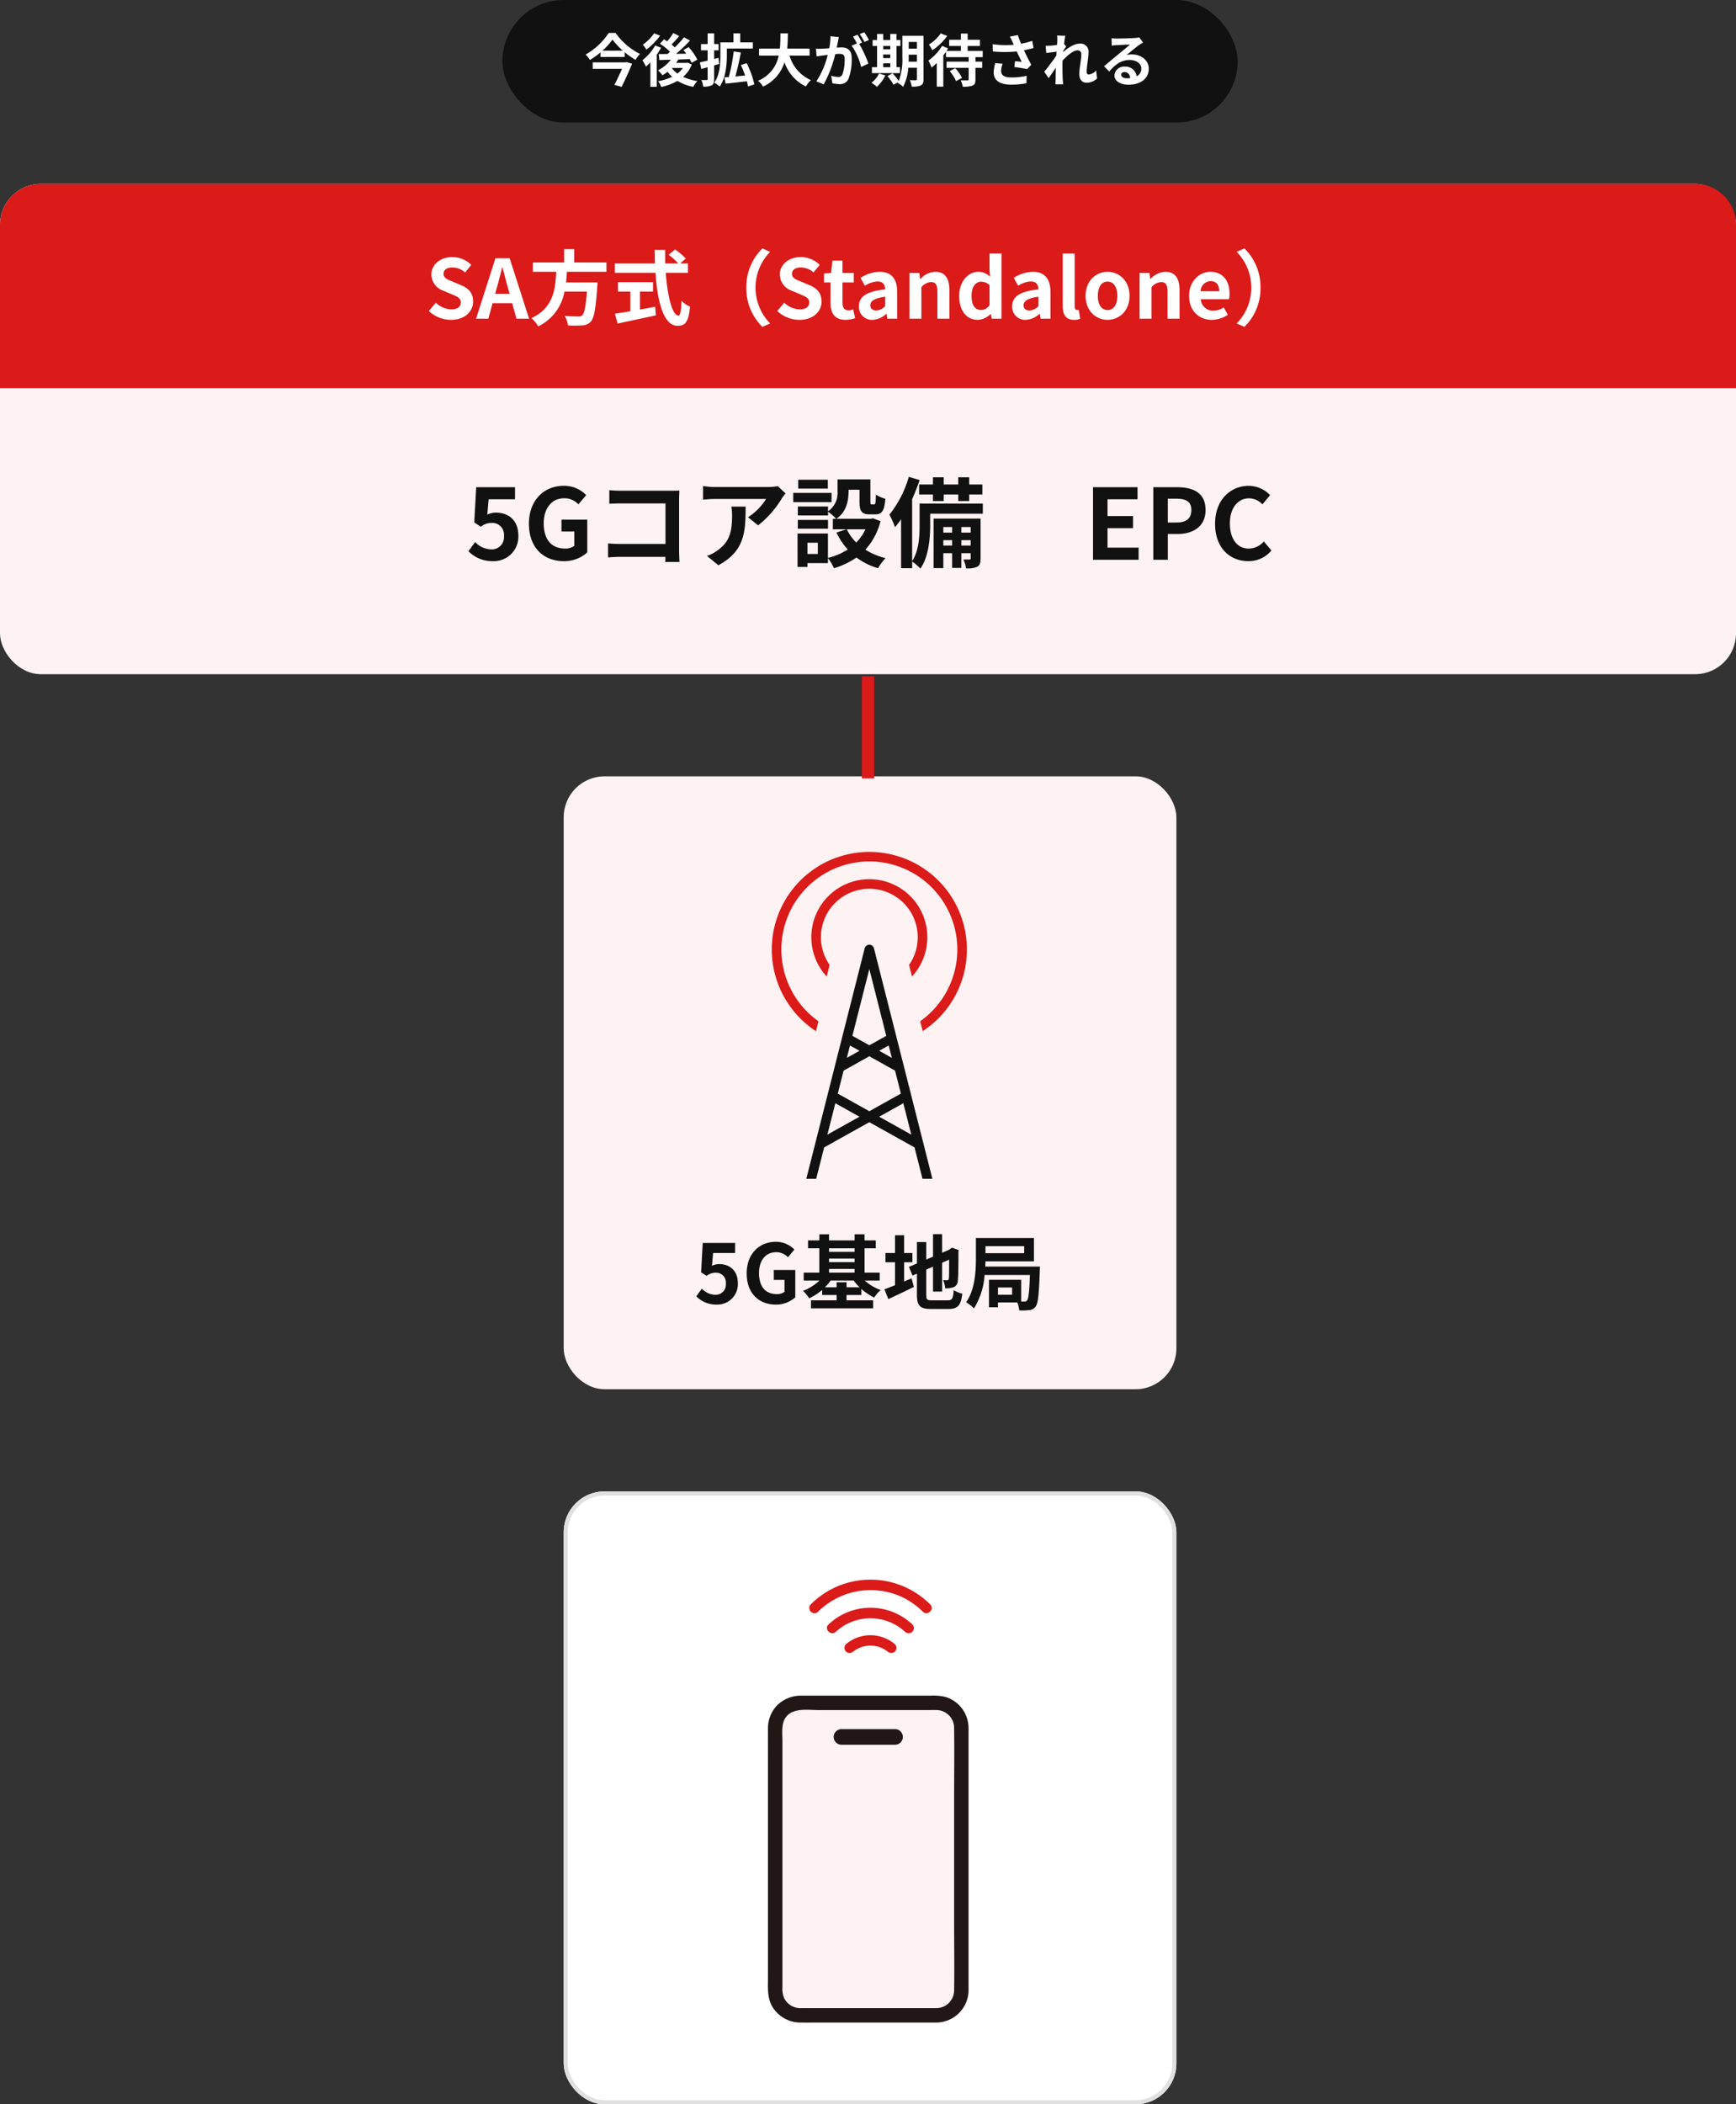 <svg xmlns="http://www.w3.org/2000/svg" width="425" height="515" viewBox="0 0 425 515"><rect x="0" y="0" width="425" height="515" fill="#333333" stroke="none"/><g transform="translate(-2343 -4183)"><rect width="425" height="120" rx="10" transform="translate(2343 4228)" fill="#fef2f2"/><rect width="150" height="150" rx="10" transform="translate(2481 4373)" fill="#fef2f2"/><rect width="180" height="30" rx="15" transform="translate(2466 4183)" fill="#111"/><path d="M10,0H415a10,10,0,0,1,10,10V50a0,0,0,0,1,0,0H0a0,0,0,0,1,0,0V10A10,10,0,0,1,10,0Z" transform="translate(2343 4228)" fill="#db1a1a"/><path d="M-102.61.28c3.42,0,5.44-2.06,5.44-4.48,0-2.14-1.18-3.28-2.98-4.02l-1.94-.82c-1.26-.5-2.32-.88-2.32-1.94,0-.98.84-1.56,2.14-1.56a4.721,4.721,0,0,1,3.14,1.22l1.5-1.86a6.568,6.568,0,0,0-4.64-1.9c-3,0-5.12,1.86-5.12,4.28a4.288,4.288,0,0,0,3,3.98l1.98.84c1.32.56,2.22.9,2.22,2,0,1.04-.82,1.7-2.36,1.7a5.823,5.823,0,0,1-3.76-1.64l-1.7,2.04A7.887,7.887,0,0,0-102.61.28ZM-91.77-6.1l.44-1.62c.44-1.54.88-3.22,1.26-4.84h.08c.44,1.6.84,3.3,1.3,4.84l.44,1.62Zm5.2,6.1h3.1l-4.76-14.8h-3.48L-96.45,0h3l1.04-3.8h4.8Zm22.04-11.48v-2.28h-7.9v-3.26h-2.46v3.26h-7.66v2.28h5.72c-.22,4.28-.68,8.84-6.08,11.34a7.6,7.6,0,0,1,1.68,2.02,11.74,11.74,0,0,0,6.42-8.52h5.5c-.28,3.64-.64,5.38-1.16,5.82a1.284,1.284,0,0,1-.96.26c-.58,0-1.98,0-3.36-.14a5.535,5.535,0,0,1,.84,2.34,27.394,27.394,0,0,0,3.42,0A2.953,2.953,0,0,0-68.37.72c.8-.88,1.22-3.12,1.58-8.56a9.73,9.73,0,0,0,.08-1.04h-7.72c.1-.86.16-1.74.22-2.6Zm8.2,4.84h3.2v-2.3h-8.58v2.3h3.02v4.82c-1.44.24-2.76.44-3.78.6l.66,2.4c2.58-.54,6.1-1.28,9.38-2l-.18-2.12c-1.22.24-2.5.48-3.72.7Zm11.74-4.58v-2.32h-1.88l1.36-1.18a14.938,14.938,0,0,0-2.62-2.22l-1.58,1.3a14.159,14.159,0,0,1,2.34,2.1h-3.16c-.04-1.08-.04-2.2-.02-3.3h-2.56c0,1.1.02,2.22.06,3.3h-9.82v2.32h9.94c.48,7.04,1.98,12.96,5.4,12.96,1.9,0,2.7-.92,3.06-4.7a6.362,6.362,0,0,1-2.08-1.4c-.1,2.54-.34,3.6-.76,3.6-1.46,0-2.68-4.62-3.1-10.46ZM-26.35,2l1.9-.84A12.425,12.425,0,0,1-28.03-7.6a12.425,12.425,0,0,1,3.58-8.76l-1.9-.84a13.179,13.179,0,0,0-3.94,9.6A13.179,13.179,0,0,0-26.35,2ZM-17.31.28c3.42,0,5.44-2.06,5.44-4.48,0-2.14-1.18-3.28-2.98-4.02l-1.94-.82c-1.26-.5-2.32-.88-2.32-1.94,0-.98.84-1.56,2.14-1.56a4.721,4.721,0,0,1,3.14,1.22l1.5-1.86a6.568,6.568,0,0,0-4.64-1.9c-3,0-5.12,1.86-5.12,4.28a4.288,4.288,0,0,0,3,3.98l1.98.84c1.32.56,2.22.9,2.22,2,0,1.04-.82,1.7-2.36,1.7a5.823,5.823,0,0,1-3.76-1.64l-1.7,2.04A7.887,7.887,0,0,0-17.31.28Zm11.3,0A7.238,7.238,0,0,0-3.65-.14l-.48-2.14a3.272,3.272,0,0,1-1.1.24c-1,0-1.52-.6-1.52-1.88V-8.88h2.76V-11.2H-6.75v-3H-9.21l-.34,3-1.72.14v2.18h1.58v4.96C-9.69-1.4-8.67.28-6.01.28Zm6.6,0A5.266,5.266,0,0,0,3.97-1.2h.06L4.25,0h2.4V-6.54c0-3.24-1.46-4.94-4.3-4.94A8.947,8.947,0,0,0-2.33-10l1.06,1.94A6.328,6.328,0,0,1,1.81-9.12c1.38,0,1.86.84,1.9,1.94-4.5.48-6.44,1.74-6.44,4.14A3.181,3.181,0,0,0,.59.28Zm.96-2.3C.69-2.02.07-2.4.07-3.28c0-1,.92-1.74,3.64-2.1v2.26A2.969,2.969,0,0,1,1.55-2.02ZM9.65,0h2.92V-7.7a3.218,3.218,0,0,1,2.34-1.26c1.1,0,1.58.62,1.58,2.34V0h2.94V-6.98c0-2.82-1.04-4.5-3.46-4.5a5.162,5.162,0,0,0-3.64,1.76h-.08l-.2-1.48H9.65ZM26.41.28a4.645,4.645,0,0,0,3.1-1.44h.06L29.81,0h2.38V-15.96H29.25v3.94l.12,1.76a3.855,3.855,0,0,0-2.84-1.22c-2.42,0-4.7,2.24-4.7,5.9S23.63.28,26.41.28Zm.76-2.42c-1.48,0-2.32-1.16-2.32-3.48,0-2.24,1.06-3.44,2.32-3.44a2.976,2.976,0,0,1,2.08.84V-3.3A2.491,2.491,0,0,1,27.17-2.14ZM38.11.28A5.266,5.266,0,0,0,41.49-1.2h.06L41.77,0h2.4V-6.54c0-3.24-1.46-4.94-4.3-4.94A8.947,8.947,0,0,0,35.19-10l1.06,1.94a6.328,6.328,0,0,1,3.08-1.06c1.38,0,1.86.84,1.9,1.94-4.5.48-6.44,1.74-6.44,4.14A3.181,3.181,0,0,0,38.11.28Zm.96-2.3c-.86,0-1.48-.38-1.48-1.26,0-1,.92-1.74,3.64-2.1v2.26A2.969,2.969,0,0,1,39.07-2.02ZM49.93.28A4,4,0,0,0,51.45.02l-.36-2.18a1.657,1.657,0,0,1-.4.04c-.28,0-.6-.22-.6-.88V-15.96H47.17V-3.14C47.17-1.06,47.89.28,49.93.28Zm8.22,0c2.8,0,5.38-2.16,5.38-5.86,0-3.74-2.58-5.9-5.38-5.9s-5.38,2.16-5.38,5.9C52.77-1.88,55.35.28,58.15.28Zm0-2.4c-1.52,0-2.38-1.36-2.38-3.46,0-2.12.86-3.5,2.38-3.5s2.38,1.38,2.38,3.5C60.53-3.48,59.67-2.12,58.15-2.12ZM65.99,0h2.92V-7.7a3.218,3.218,0,0,1,2.34-1.26c1.1,0,1.58.62,1.58,2.34V0h2.94V-6.98c0-2.82-1.04-4.5-3.46-4.5a5.162,5.162,0,0,0-3.64,1.76h-.08l-.2-1.48h-2.4ZM83.67.28A7.065,7.065,0,0,0,87.59-.96l-1-1.8a4.616,4.616,0,0,1-2.52.78,2.943,2.943,0,0,1-3.1-2.8h6.9a5.464,5.464,0,0,0,.14-1.34c0-3.1-1.6-5.36-4.68-5.36-2.68,0-5.22,2.26-5.22,5.9C78.11-1.9,80.55.28,83.67.28Zm-2.74-7A2.525,2.525,0,0,1,83.37-9.2c1.44,0,2.12.96,2.12,2.48ZM91.65-17.2l-1.9.84A12.425,12.425,0,0,1,93.33-7.6a12.425,12.425,0,0,1-3.58,8.76l1.9.84a13.179,13.179,0,0,0,3.94-9.6A13.179,13.179,0,0,0,91.65-17.2Z" transform="translate(2556 4261)" fill="#fff"/><path d="M-92.316.336A6,6,0,0,0-86.1-5.9c0-3.864-2.5-5.64-5.472-5.64a4.594,4.594,0,0,0-2.136.5l.336-3.768h6.456V-17.76h-9.5l-.48,8.616,1.608,1.056a4.249,4.249,0,0,1,2.664-.936,2.874,2.874,0,0,1,3,3.216,2.982,2.982,0,0,1-3.144,3.264,5.521,5.521,0,0,1-3.912-1.8l-1.632,2.256A8.1,8.1,0,0,0-92.316.336Zm17.328,0A8.363,8.363,0,0,0-69.228-1.8V-9.816H-75.54v2.9H-72.4v3.5a3.581,3.581,0,0,1-2.232.672c-3.48,0-5.256-2.328-5.256-6.192,0-3.816,2.064-6.12,5.016-6.12a4.664,4.664,0,0,1,3.48,1.488l1.9-2.256a7.473,7.473,0,0,0-5.5-2.28c-4.728,0-8.52,3.432-8.52,9.288C-83.508-2.88-79.836.336-74.988.336Zm28.344.192c-.048-.72-.1-1.992-.1-2.832V-14.736c0-.7.048-1.656.072-2.208-.408.024-1.416.048-2.112.048H-60.852c-.84,0-2.088-.048-2.976-.144V-13.7c.672-.048,1.968-.1,2.976-.1h10.776v9.936H-61.14c-1.08,0-2.16-.072-3-.144V-.576c.792-.072,2.16-.144,3.1-.144H-50.1c0,.456,0,.864-.024,1.248Zm12.7-13.536a13.305,13.305,0,0,1,.168,2.16c0,3.936-.576,6.48-3.624,8.592a9.483,9.483,0,0,1-2.52,1.32l2.784,2.28c6.552-3.5,6.672-8.4,6.672-14.352ZM-22.6-18.024a11.957,11.957,0,0,1-2.424.216H-37.956a19.027,19.027,0,0,1-2.928-.24v3.336c1.128-.1,1.92-.168,2.928-.168h12.5a14.272,14.272,0,0,1-4.416,4.464L-27.4-8.424A24.15,24.15,0,0,0-21.612-15a12.084,12.084,0,0,1,.936-1.248Zm12.264-1.56H-17.58v2.16h7.248Zm.912,3.216H-18.8v2.256H-9.42Zm-.864,6.624h-7.392v2.136h7.392Zm9.168,2.28a11.381,11.381,0,0,1-2.256,3.24A11.826,11.826,0,0,1-5.7-7.464ZM-12.78-1.416h-2.544v-2.76h2.544ZM.684-10.152l-.48.12H-8.244c2.5-1.7,2.976-4.44,2.976-6.7v-.408H-2.58v2.9c0,2.376.552,3.12,2.472,3.12H1.284c1.608,0,2.232-.84,2.472-3.816a8.143,8.143,0,0,1-2.328-1.008c-.024,2.088-.12,2.4-.432,2.4H.4c-.264,0-.312-.072-.312-.744v-5.376h-8.04V-16.8a5.393,5.393,0,0,1-2.328,4.92v-1.152h-7.392v2.184h7.392v-.912a12.724,12.724,0,0,1,1.992,1.728h-.816v2.568h3.336l-2.448.792A16.691,16.691,0,0,0-5.46-2.52,15.733,15.733,0,0,1-10.308-.456V-6.432h-7.44V1.752h2.424V.816h5.016V-.408A12.083,12.083,0,0,1-8.82,2.064a19.386,19.386,0,0,0,5.5-2.616,16.727,16.727,0,0,0,5.28,2.616A12.3,12.3,0,0,1,3.8-.408,16.387,16.387,0,0,1-1.14-2.472a16.194,16.194,0,0,0,3.7-6.984Zm11.328-8.28v2.448H15.4v1.608h2.64v-1.608h3.552v1.608h2.688v-1.608h3.216v-2.448H24.276v-1.752H21.588v1.752H18.036v-1.752H15.4v1.752ZM22.356-3.48V-4.8h2.28v1.32Zm-4.416,0V-4.8H20.1v1.32ZM20.1-8.016v1.368H17.94V-8.016Zm4.536,0v1.368h-2.28V-8.016ZM27.06-10.08h-11.5V2.04H17.94V-1.608H20.1v3.6h2.256v-3.6h2.28V-.36c0,.24-.048.288-.264.288-.24.024-.84.024-1.512,0a7.146,7.146,0,0,1,.624,2.16,5.562,5.562,0,0,0,2.76-.384c.672-.384.816-.96.816-2.04Zm.552-3.672H12.132V-8.5c0,2.64-.144,6.264-1.824,8.832V-14.856a46.652,46.652,0,0,0,1.824-4.656L9.492-20.3A26.741,26.741,0,0,1,4.74-11.04,19.854,19.854,0,0,1,6.108-7.968,19.146,19.146,0,0,0,7.6-9.936v12h2.712V.432A11.612,11.612,0,0,1,12.324,2.16c2.04-2.9,2.4-7.488,2.4-10.608V-11.28H27.612ZM54.588,0h11.16V-2.976H58.14V-7.728h6.24V-10.7H58.14v-4.1h7.344V-17.76h-10.9Zm14.76,0H72.9V-6.312h2.376c3.816,0,6.864-1.824,6.864-5.88,0-4.2-3.024-5.568-6.96-5.568H69.348ZM72.9-9.12v-5.832h2.016c2.448,0,3.744.7,3.744,2.76,0,2.04-1.176,3.072-3.624,3.072ZM92.6.336A7.188,7.188,0,0,0,98.268-2.28L96.4-4.488a4.938,4.938,0,0,1-3.672,1.752c-2.808,0-4.632-2.328-4.632-6.192,0-3.816,2.016-6.12,4.7-6.12A4.58,4.58,0,0,1,96.06-13.56l1.872-2.256a7.245,7.245,0,0,0-5.208-2.28c-4.488,0-8.256,3.432-8.256,9.288C84.468-2.88,88.116.336,92.6.336Z" transform="translate(2556 4320)" fill="#111"/><path d="M-37.54.28a5,5,0,0,0,5.18-5.2c0-3.22-2.08-4.7-4.56-4.7a3.828,3.828,0,0,0-1.78.42l.28-3.14h5.38V-14.8h-7.92l-.4,7.18,1.34.88a3.541,3.541,0,0,1,2.22-.78,2.4,2.4,0,0,1,2.5,2.68,2.485,2.485,0,0,1-2.62,2.72,4.6,4.6,0,0,1-3.26-1.5l-1.36,1.88A6.745,6.745,0,0,0-37.54.28Zm14.44,0A6.969,6.969,0,0,0-18.3-1.5V-8.18h-5.26v2.42h2.62v2.92a2.984,2.984,0,0,1-1.86.56c-2.9,0-4.38-1.94-4.38-5.16,0-3.18,1.72-5.1,4.18-5.1a3.886,3.886,0,0,1,2.9,1.24l1.58-1.88a6.228,6.228,0,0,0-4.58-1.9c-3.94,0-7.1,2.86-7.1,7.74C-30.2-2.4-27.14.28-23.1.28ZM-5.76-3.94V-5.18H-8.18v1.24h-2.88A12.241,12.241,0,0,0-9.64-5.6H-4A12.409,12.409,0,0,0-2.56-3.94Zm-4.28-4.5h6.26v.9h-6.26Zm6.26-5.06v.88h-6.26v-.88Zm-6.26,2.52h6.26v.88h-6.26ZM2.36-5.6V-7.54h-3.7V-13.5H1.4v-1.92H-1.34v-1.5H-3.78v1.5h-6.26v-1.5h-2.38v1.5h-2.76v1.92h2.76v5.96h-3.82V-5.6h3.86a12.081,12.081,0,0,1-4.04,2.52A8.858,8.858,0,0,1-14.9-1.26,13.857,13.857,0,0,0-11.72-3.3v1.24h3.54v1.3h-6.28V1.2H.76V-.76H-5.76v-1.3h3.64V-3.54a13.464,13.464,0,0,0,3.14,2.1A8.188,8.188,0,0,1,2.6-3.28,11.75,11.75,0,0,1-1.3-5.6Zm5.98-4.48h2.02v-2.26H8.34v-4.34H6.12v4.34H3.78v2.26H6.12v5.62c-1,.4-1.88.74-2.6,1l.96,2.4c1.84-.86,4.12-1.92,6.24-2.98l-.54-2.1c-.6.26-1.22.52-1.84.78ZM15.16-.76c-1.22,0-1.4-.18-1.4-1.36V-8.28L15.42-9v6.1h2.22V-9.96l1.72-.76c0,2.84-.02,4.3-.06,4.62-.08.36-.2.44-.44.44a9.1,9.1,0,0,1-.96-.04,6.529,6.529,0,0,1,.5,2,5.576,5.576,0,0,0,2.08-.28A1.707,1.707,0,0,0,21.5-5.64c.1-.82.14-3.22.14-7.02l.08-.4-1.66-.58-.42.28-.42.28-1.58.68v-4.56H15.42v5.52l-1.66.7v-4.28H11.48v5.26l-1.96.82.88,2.12,1.08-.46v5.14c0,2.76.78,3.5,3.48,3.5h4.26c2.34,0,3.04-.96,3.36-3.76a6.02,6.02,0,0,1-2.08-.86c-.18,2.04-.38,2.5-1.48,2.5ZM34.78-2.12H31.32V-3.9h3.46Zm2.96-11.9v1.72H28.26v-1.72Zm-9.54,5c.04-.44.04-.88.06-1.28H40.12v-5.72H25.92v4.88c0,3.18-.2,7.74-2.4,10.86a8.72,8.72,0,0,1,1.92,1.5,17.629,17.629,0,0,0,2.6-8.18h11.1c-.14,4.2-.36,5.82-.7,6.22a.69.69,0,0,1-.66.28H37V-5.78H29.12V.94h2.2V-.24h4.72a6.412,6.412,0,0,1,.48,1.94,13.417,13.417,0,0,0,2.5-.08A2.065,2.065,0,0,0,40.54.76c.6-.76.82-3.02,1.02-8.82.02-.28.04-.96.04-.96Z" transform="translate(2556 4502)" fill="#111"/><path d="M-59.878-4.732H-67.9V-3.15h7.182C-61.25-1.932-61.964-.434-62.58.77l1.764.49c.868-1.778,1.876-3.962,2.562-5.67l-1.33-.392ZM-65.52-7.6a15.9,15.9,0,0,0,2.464-2.716A16.685,16.685,0,0,0-60.508-7.6Zm1.554-4.34a16.662,16.662,0,0,1-5.67,5.292,6.538,6.538,0,0,1,1.05,1.33A18.976,18.976,0,0,0-66-7.182v1.12h5.936V-7.224a19.941,19.941,0,0,0,2.646,1.876A7.913,7.913,0,0,1-56.322-6.8,16.212,16.212,0,0,1-62.3-11.942Zm11.1.1a11.7,11.7,0,0,1-2.744,2.772,12.739,12.739,0,0,1,.868,1.218,17.212,17.212,0,0,0,3.346-3.416Zm.252,2.982a11.752,11.752,0,0,1-3.122,3.6,10.112,10.112,0,0,1,.868,1.554,12.394,12.394,0,0,0,1.092-1.036V1.246h1.554V-6.622a18.761,18.761,0,0,0,1.064-1.694Zm4.088,5.488h2.716A6.234,6.234,0,0,1-47.152-2,6.392,6.392,0,0,1-48.538-3.36Zm3.85-1.3-.266.056h-2.534c.2-.266.378-.546.546-.826.91-.028,1.862-.056,2.786-.1a8.082,8.082,0,0,1,.462.924l1.4-.784A13.8,13.8,0,0,0-44.408-8.47l-1.288.714c.238.28.476.574.7.9l-2.506.042a44.742,44.742,0,0,0,3.43-3.248l-1.47-.812A25.12,25.12,0,0,1-47.8-8.4a10.527,10.527,0,0,0-.8-.7c.588-.588,1.274-1.344,1.876-2.072l-1.442-.742a14.5,14.5,0,0,1-1.5,2.03c-.266-.182-.532-.35-.77-.5l-.994,1.078a15.926,15.926,0,0,1,2.464,1.988c-.2.182-.406.364-.6.532-.8.014-1.526.014-2.156.014l.14,1.47,2.8-.084A9.037,9.037,0,0,1-51.9-2.8,9.7,9.7,0,0,1-50.82-1.568a13.543,13.543,0,0,0,1.26-.868,7.626,7.626,0,0,0,1.106,1.218A12.1,12.1,0,0,1-51.9-.126a5.415,5.415,0,0,1,.8,1.414,13.682,13.682,0,0,0,3.962-1.5,11.34,11.34,0,0,0,3.864,1.47A6.225,6.225,0,0,1-42.28-.168,12.562,12.562,0,0,1-45.766-1.19a7.647,7.647,0,0,0,2.128-3.024ZM-37.1-5.838l-1.064.28V-7.686h1.078V-9.212h-1.078v-2.632h-1.6v2.632h-1.624v1.526h1.624v2.52c-.714.168-1.372.322-1.9.434l.35,1.61,1.554-.42v2.87c0,.21-.07.266-.238.266s-.756.014-1.3-.014A6.049,6.049,0,0,1-40.838,1.2,4.136,4.136,0,0,0-38.752.868c.448-.252.588-.7.588-1.526V-3.99c.42-.126.84-.238,1.246-.364Zm2.044-2.282h6.37V-9.632H-31.78v-2.212h-1.652v2.212h-3.206V-6.4c0,1.96-.14,4.746-1.512,6.65a6.531,6.531,0,0,1,1.344.924c1.484-2.086,1.75-5.376,1.75-7.56ZM-28.322.644a21.165,21.165,0,0,0-1.89-5.18l-1.414.448A24.468,24.468,0,0,1-30.59-1.526c-.8.084-1.61.154-2.38.238.476-1.68.98-3.892,1.33-5.866l-1.736-.266a46.048,46.048,0,0,1-1.2,6.272l-1.078.084.28,1.54C-33.936.322-32,.1-30.156-.112a11.241,11.241,0,0,1,.28,1.274Zm13.538-7.028V-8.106h-5.5c.14-1.3.154-2.59.168-3.738h-1.82c-.014,1.148,0,2.422-.14,3.738h-5.1v1.722h4.816A8.393,8.393,0,0,1-27.44-.224,4.933,4.933,0,0,1-26.194,1.19a9.636,9.636,0,0,0,5.236-5.95,10.443,10.443,0,0,0,5.25,5.936A6.7,6.7,0,0,1-14.476-.392a9.342,9.342,0,0,1-5.236-5.992ZM-.28-10.22a16.567,16.567,0,0,0-1.134-1.9l-1.106.462A13.969,13.969,0,0,1-1.386-9.73Zm-9.408-.91a15.35,15.35,0,0,1-.294,2.94c-.7.056-1.358.1-1.792.112a12.873,12.873,0,0,1-1.47,0L-13.09-6.2c.434-.07,1.148-.168,1.54-.21.266-.042.7-.1,1.19-.154A20.564,20.564,0,0,1-13.146-.084l1.806.728A30.043,30.043,0,0,0-8.512-6.762c.392-.028.728-.056.952-.056.868,0,1.344.154,1.344,1.26a10.585,10.585,0,0,1-.56,3.794,1.019,1.019,0,0,1-1.036.6A8.09,8.09,0,0,1-9.52-1.456L-9.212.378a7.849,7.849,0,0,0,1.652.2A2.215,2.215,0,0,0-5.278-.7a13.553,13.553,0,0,0,.784-5.054C-4.494-7.742-5.53-8.4-7-8.4c-.28,0-.7.028-1.162.056.1-.5.21-1.008.294-1.428.07-.35.154-.784.238-1.148Zm7.742,1.554c-.28-.518-.77-1.4-1.12-1.918l-1.106.462A15.478,15.478,0,0,1-3.22-9.38l-1.288.546A15.7,15.7,0,0,1-2.17-3.612l1.764-.826A27.548,27.548,0,0,0-2.66-9.268ZM3.22-4.508H4.956v.952H3.22ZM4.956-8.75v.812H3.22V-8.75ZM3.22-6.664H4.956v.882H3.22ZM7.336-3.556H6.482V-8.75h.952v-1.456H6.482V-11.69H4.956v1.484H3.22V-11.69h-1.5v1.484H.63V-8.75H1.722v5.194H.462V-2.1H7.336ZM2.2-2A6.478,6.478,0,0,1,.35.266a9.4,9.4,0,0,1,1.33.994,9.848,9.848,0,0,0,2.072-2.8ZM9.45-4.9c.014-.434.014-.84.014-1.2v-.518H11.48V-4.9Zm2.03-4.83v1.638H9.464V-9.73Zm1.61-1.512H7.91V-6.1A14.909,14.909,0,0,1,7.028-.168a15.253,15.253,0,0,0-1.512-1.9l-1.26.686A13.919,13.919,0,0,1,5.754.728L6.916.07c-.042.084-.1.154-.14.238a4.81,4.81,0,0,1,1.316.938,11.49,11.49,0,0,0,1.26-4.662H11.48V-.658c0,.224-.07.294-.28.294s-.868.014-1.47-.028a6.032,6.032,0,0,1,.476,1.582A4.812,4.812,0,0,0,12.446.9c.49-.266.644-.7.644-1.526ZM17.3-11.83A9.5,9.5,0,0,1,14.42-9.1a9.764,9.764,0,0,1,.826,1.414,14.641,14.641,0,0,0,3.64-3.5ZM19.516-2.6a10.78,10.78,0,0,1,1.54,2.45l1.456-.784a10.681,10.681,0,0,0-1.638-2.38ZM27.58-6.02V-7.532H23.9V-8.75h3.01v-1.512H23.9v-1.526H22.246v1.526h-2.87V-8.75h2.87v1.218H18.718c.14-.21.266-.42.392-.616l-1.456-.63a12.518,12.518,0,0,1-3.36,3.6,11.458,11.458,0,0,1,.77,1.722,15.45,15.45,0,0,0,1.274-1.148V1.2h1.6V-6.44c.238-.308.448-.6.658-.9V-6.02H24.15v1.106H18.732V-3.4H24.15V-.574c0,.2-.07.238-.28.238s-.994.014-1.68-.014a6.644,6.644,0,0,1,.518,1.568,6.449,6.449,0,0,0,2.38-.266c.56-.252.714-.658.714-1.5V-3.4h1.652V-4.914H25.8V-6.02Zm3.08,1.47a9.4,9.4,0,0,0-.392,2.282c0,1.932,1.5,2.982,4.284,2.982A19.43,19.43,0,0,0,38.29.378l.042-1.834a15.329,15.329,0,0,1-3.78.406c-1.96,0-2.478-.686-2.478-1.694A6.222,6.222,0,0,1,32.452-4.4ZM39.7-10a20.282,20.282,0,0,1-2.716.7c-.308-.728-.574-1.386-.812-2.114l-1.96.378A10.762,10.762,0,0,1,34.9-9.7c.084.21.182.434.294.658a23.621,23.621,0,0,1-5.18-.14l.056,1.778a31.149,31.149,0,0,0,5.838,0c.406.868.882,1.834,1.218,2.534-.42-.028-1.176-.112-1.638-.154L35.336-3.6c1.022.126,2.394.35,3.15.5l.98-1.05c-.6-1.106-1.26-2.422-1.792-3.542.84-.168,1.652-.364,2.352-.56ZM55.342-2.744a2.8,2.8,0,0,1-1.778.98c-.35,0-.532-.238-.532-.6,0-1.442.462-3.472.462-4.914A1.945,1.945,0,0,0,51.31-9.324c-1.344,0-2.94,1.106-4.032,2.058a2.089,2.089,0,0,0,.028-.294c.238-.364.532-.812.714-1.05L47.5-9.268c.112-.868.224-1.582.308-1.974L45.78-11.3a7.4,7.4,0,0,1,.056,1.232c0,.154-.028.546-.056,1.064-.588.084-1.19.154-1.6.182a11.791,11.791,0,0,1-1.2.014l.168,1.778c.784-.1,1.848-.238,2.52-.322l-.056.966c-.784,1.162-2.184,3.01-2.968,3.962l1.092,1.54c.476-.658,1.148-1.68,1.75-2.562-.028,1.176-.028,1.974-.056,3.052,0,.224-.014.728-.042,1.022h1.9c-.028-.308-.084-.812-.1-1.064-.084-1.3-.084-2.464-.084-3.6,0-.35.014-.728.028-1.12,1.12-1.246,2.632-2.52,3.668-2.52.574,0,.924.336.924,1.022,0,1.26-.49,3.29-.49,4.8,0,1.33.7,2.1,1.736,2.1A3.67,3.67,0,0,0,55.58-.8Zm7.532,1.9c-.812,0-1.4-.35-1.4-.868,0-.35.336-.658.854-.658.756,0,1.274.588,1.358,1.484A7.309,7.309,0,0,1,62.874-.84Zm3.052-10a6.686,6.686,0,0,1-1.064.14c-.784.07-3.752.14-4.48.14-.392,0-.868-.028-1.26-.07l.056,1.806a9.149,9.149,0,0,1,1.134-.112c.728-.056,2.632-.14,3.346-.154-.686.6-2.128,1.764-2.9,2.408-.826.672-2.492,2.086-3.472,2.884l1.26,1.3c1.484-1.68,2.87-2.814,5-2.814,1.61,0,2.87.84,2.87,2.086a2.021,2.021,0,0,1-1.134,1.89A2.791,2.791,0,0,0,62.328-3.7,2.33,2.33,0,0,0,59.836-1.54c0,1.386,1.456,2.268,3.388,2.268,3.346,0,5.012-1.736,5.012-3.92,0-2.016-1.792-3.486-4.144-3.486a4.662,4.662,0,0,0-1.3.154c.868-.7,2.324-1.932,3.066-2.45q.462-.315.966-.63Z" transform="translate(2556 4203)" fill="#fff"/><line y2="25" transform="translate(2555.5 4348.5)" fill="none" stroke="#db1a1a" stroke-width="3"/><g transform="translate(2481 4548)" fill="#fff" stroke="#e0e0e0" stroke-width="1"><rect width="150" height="150" rx="10" stroke="none"/><rect x="0.5" y="0.5" width="149" height="149" rx="9.5" fill="none"/></g><g transform="translate(2531 4598)"><rect width="45.568" height="76.468" rx="6.27" transform="translate(1.781 1.766)" fill="#fef2f2"/><path d="M79.741,84.559H46.787a4.53,4.53,0,0,1-4.3-2.346,5.486,5.486,0,0,1-.471-2.651V19.216c0-1.886-.34-4.269.847-5.867,1.776-2.386,5.508-1.731,8.113-1.731H77.8a22.75,22.75,0,0,1,2.453.021,4.371,4.371,0,0,1,3.8,4.374c.078,5.783,0,11.574,0,17.358V63.3c0,5.632.088,11.271,0,16.9a4.364,4.364,0,0,1-4.312,4.356c-2.267.047-2.275,3.575,0,3.528a7.951,7.951,0,0,0,7.834-7.583c.021-.473.005-.949.005-1.421V17.563c0-.533.009-1.066,0-1.6A7.964,7.964,0,0,0,81.941,8.4a12.9,12.9,0,0,0-3.709-.314H46.885a8.334,8.334,0,0,0-6.105,2.3,8.128,8.128,0,0,0-2.3,5.842c-.007,2.24,0,4.481,0,6.721v54.1c0,2.482-.229,5.035,1.133,7.259a8.041,8.041,0,0,0,6.961,3.78c1.169.005,2.338,0,3.507,0H79.739a1.765,1.765,0,0,0,0-3.528Z" transform="translate(-38.468 -8.089)" fill="#211715"/><path d="M62.225,20.868H75.455a1.912,1.912,0,0,0,0-3.822H62.225a1.912,1.912,0,0,0,0,3.822Z" transform="translate(-44.276 -8.863)" fill="#211715"/></g><path d="M23.883,0A23.875,23.875,0,0,0,10.814,43.861l.614-2.422a21.538,21.538,0,1,1,24.91,0l.614,2.422A23.875,23.875,0,0,0,23.883,0" transform="translate(2531.943 4391.5)" fill="#db1a1a"/><path d="M51.472,50.64a14.2,14.2,0,1,0-20.883,0l.72-2.841a11.852,11.852,0,1,1,19.443,0Z" transform="translate(2514.796 4371.354)" fill="#db1a1a"/><path d="M38.847,62.914a1.173,1.173,0,0,0-1.137.885L23.416,120.2h2.421l1.947-7.684,11.059-6.169,11.07,6.175,1.946,7.677h2.421L39.984,63.8a1.173,1.173,0,0,0-1.137-.885m0,5.949,4.144,16.352-4.144,2.311L34.7,85.215Zm2.408,36.142,5.915-3.3,1.948,7.686Zm-2.408-1.343-7.726-4.31,1.425-5.624,6.3-3.515,6.3,3.515,1.425,5.624ZM33.339,90.6l.768-3.03,2.333,1.3Zm7.916-1.729,2.332-1.3.768,3.03ZM28.577,109.391l1.946-7.681,5.911,3.3Z" transform="translate(2516.979 4351.297)" fill="#111"/><path d="M9.006,17.59a1.277,1.277,0,0,1,0-1.792,9.265,9.265,0,0,1,11.984,0,1.278,1.278,0,0,1,0,1.792,1.306,1.306,0,0,1-1.792,0,6.809,6.809,0,0,0-8.4,0h0a1.3,1.3,0,0,1-1.792,0Zm14.465-4.828a12.494,12.494,0,0,0-16.943,0c-1.192,1.111-2.987-.677-1.792-1.792a14.909,14.909,0,0,1,20.527,0,1.262,1.262,0,0,1-.948,2.143A1.22,1.22,0,0,1,23.471,12.763ZM.376,6.056a20.683,20.683,0,0,1,29.246,0C30.787,7.205,28.992,9,27.831,7.848a18.754,18.754,0,0,0-5.068-3.579A18.309,18.309,0,0,0,2.169,7.848h0a1.186,1.186,0,0,1-.845.369A1.284,1.284,0,0,1,.376,6.056Z" transform="translate(2541.1 4569.602)" fill="#db1a1a"/></g></svg>
